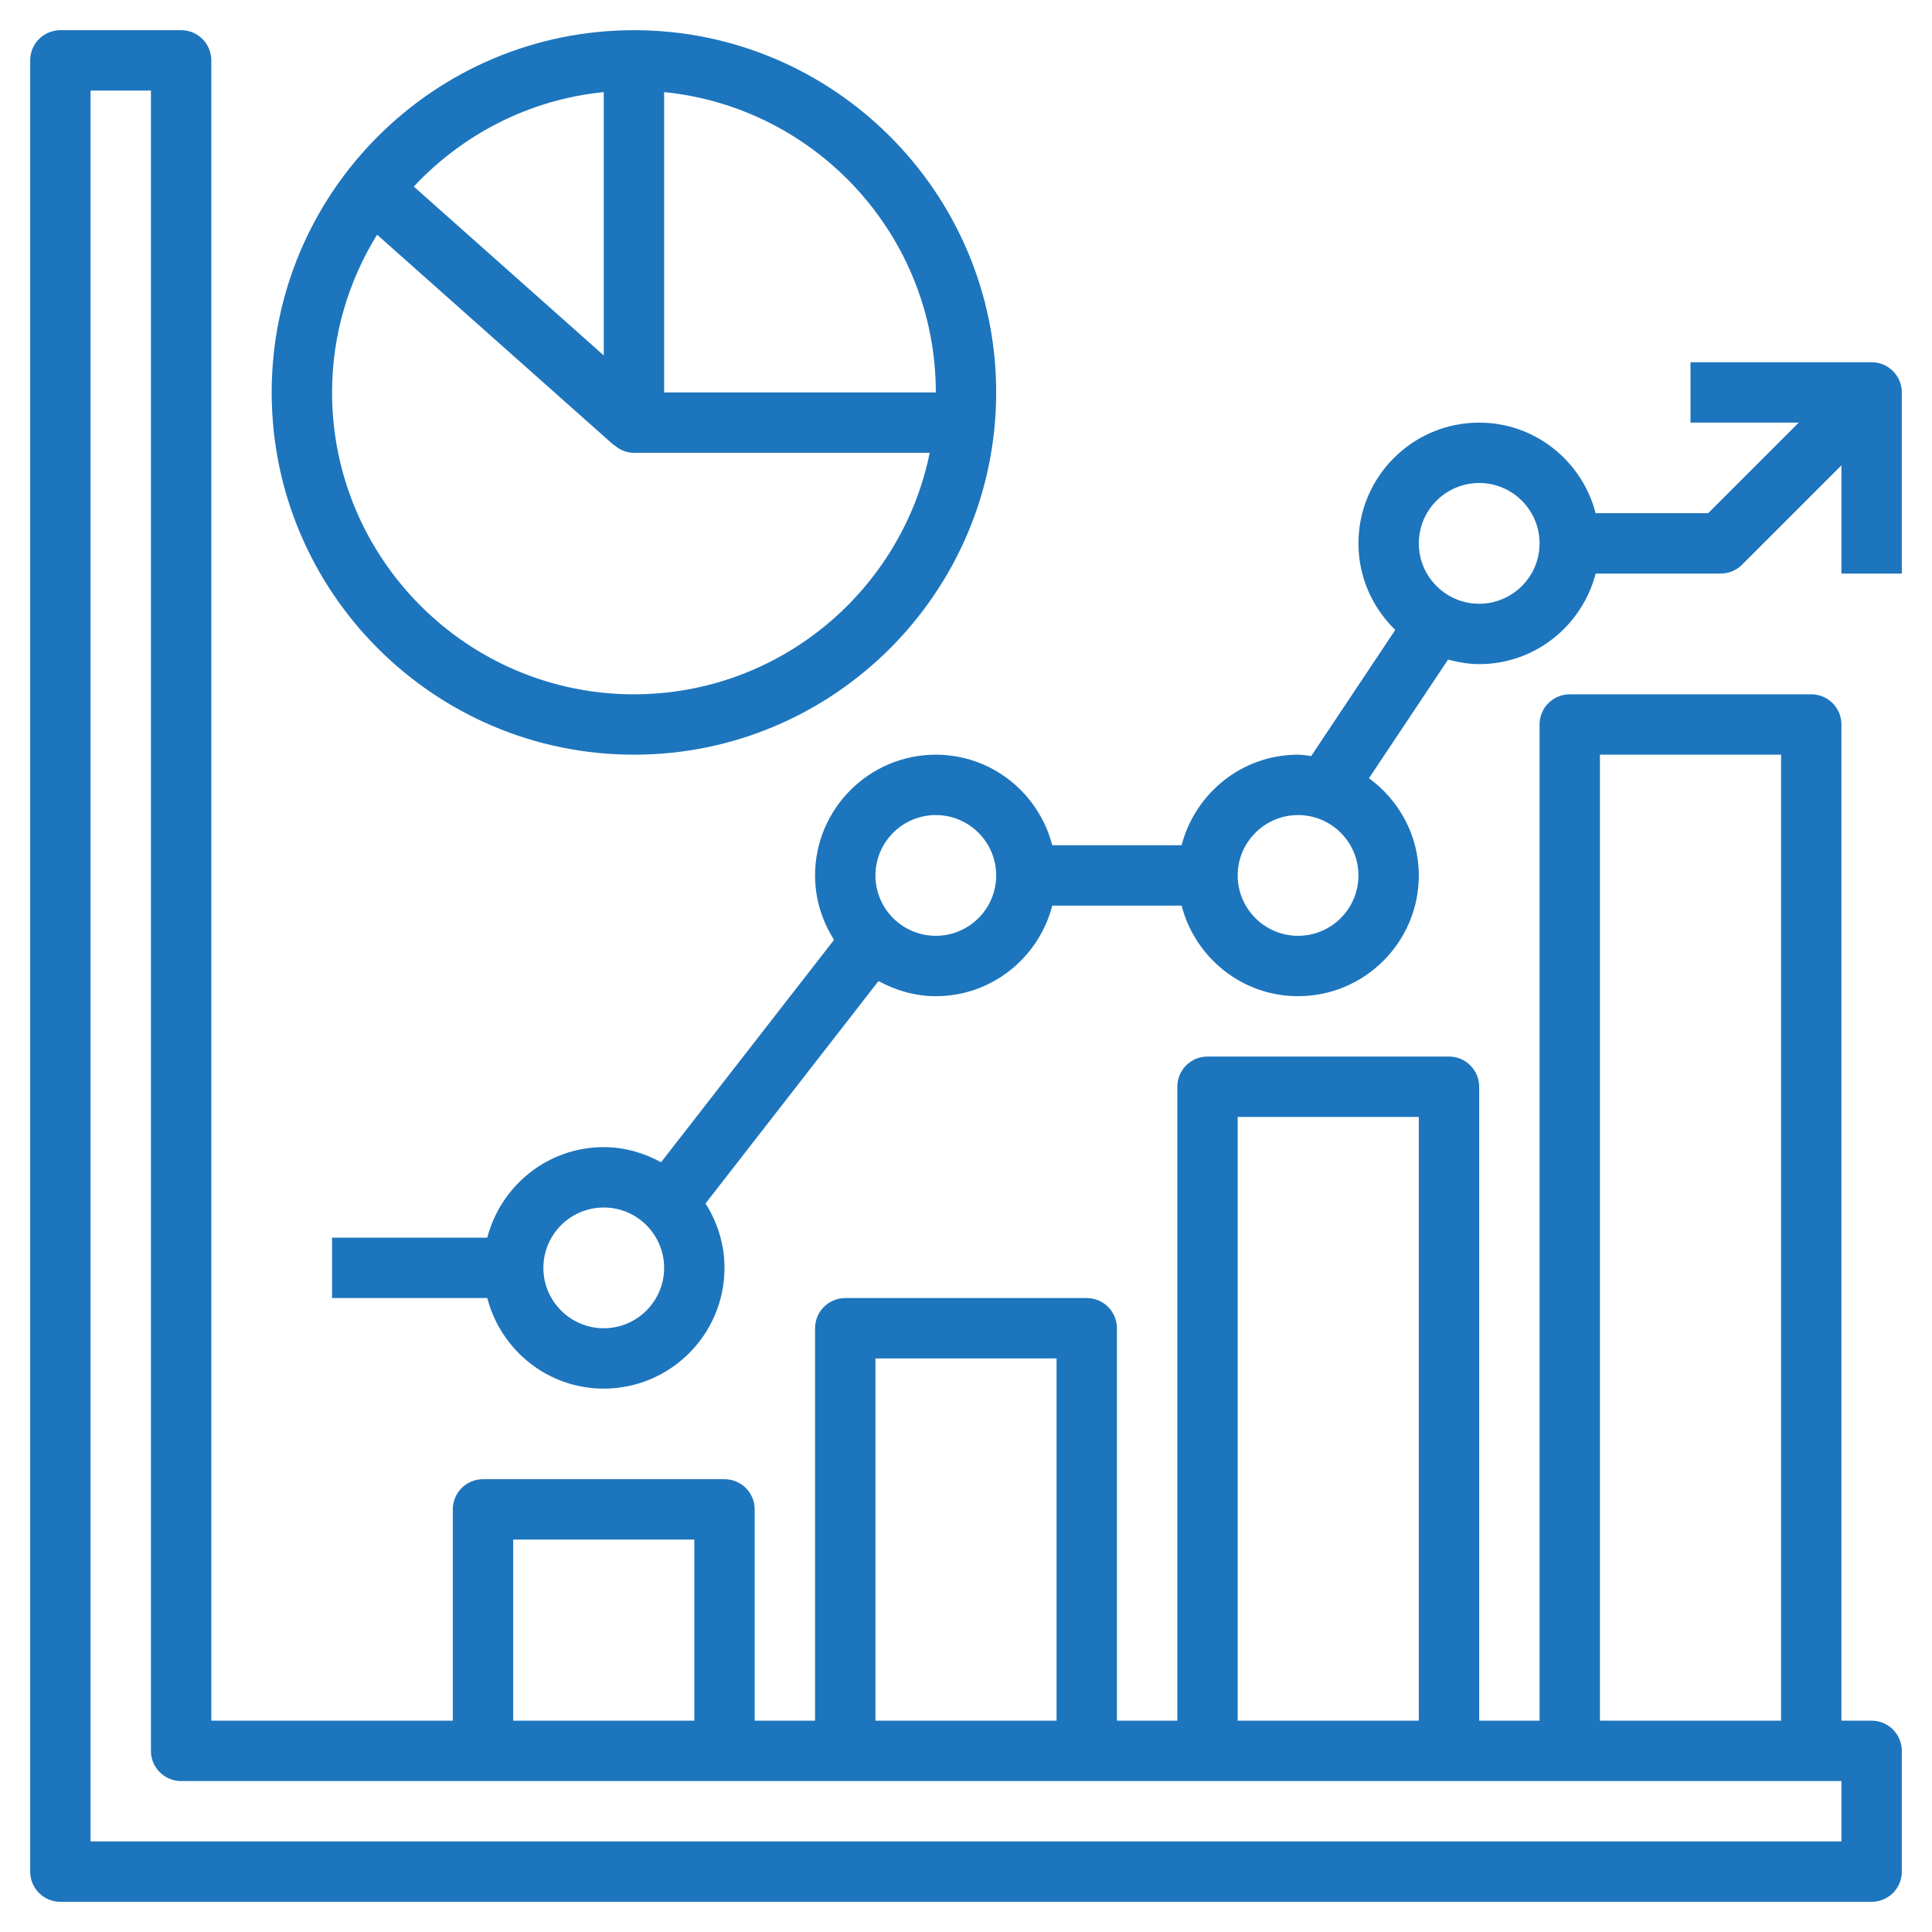 <svg fill="#1D75BD" xmlns="http://www.w3.org/2000/svg" xmlns:xlink="http://www.w3.org/1999/xlink" version="1.1" x="0px" y="0px" viewBox="0 0 64 64" style="enable-background:new 0 0 64 64;" xml:space="preserve"><g><path d="M62,57h-1V24c0-0.553-0.448-1-1-1h-8c-0.552,0-1,0.447-1,1v33h-2V36c0-0.553-0.448-1-1-1h-8c-0.552,0-1,0.447-1,1v21h-2V44   c0-0.553-0.448-1-1-1h-8c-0.552,0-1,0.447-1,1v13h-2v-7c0-0.553-0.448-1-1-1h-8c-0.552,0-1,0.447-1,1v7H7V2c0-0.553-0.448-1-1-1H2   C1.448,1,1,1.447,1,2v60c0,0.553,0.448,1,1,1h60c0.552,0,1-0.447,1-1v-4C63,57.447,62.552,57,62,57z M53,25h6v32h-6V25z M41,37h6   v20h-6V37z M29,45h6v12h-6V45z M17,51h6v6h-6V51z M61,61H3V3h2v55c0,0.553,0.448,1,1,1h10h8h4h8h4h8h4h8h1V61z"></path><path d="M21,25c6.617,0,12-5.383,12-12S27.617,1,21,1S9,6.383,9,13S14.383,25,21,25z M31,13h-9V3.051C27.046,3.554,31,7.824,31,13z    M20,3.051v8.723L13.707,6.18C15.319,4.457,17.524,3.298,20,3.051z M12.491,7.774l7.845,6.973l0.006-0.007   C20.518,14.897,20.745,15,21,15h9.798c-0.929,4.559-4.969,8-9.798,8c-5.514,0-10-4.486-10-10C11,11.083,11.552,9.297,12.491,7.774z   "></path><path d="M62,12h-6v2h3.586l-3,3h-3.728c-0.447-1.721-2-3-3.858-3c-2.206,0-4,1.794-4,4c0,1.125,0.47,2.139,1.22,2.867l-2.785,4.178   C43.291,25.028,43.149,25,43,25c-1.858,0-3.411,1.279-3.858,3h-4.284c-0.447-1.721-2-3-3.858-3c-2.206,0-4,1.794-4,4   c0,0.786,0.236,1.515,0.629,2.133l-5.73,7.368C21.331,38.192,20.691,38,20,38c-1.858,0-3.411,1.279-3.858,3H11v2h5.142   c0.447,1.721,2,3,3.858,3c2.206,0,4-1.794,4-4c0-0.786-0.236-1.515-0.629-2.133l5.73-7.368C29.669,32.808,30.309,33,31,33   c1.858,0,3.411-1.279,3.858-3h4.284c0.447,1.721,2,3,3.858,3c2.206,0,4-1.794,4-4c0-1.325-0.655-2.493-1.651-3.221l2.62-3.93   C48.3,21.937,48.641,22,49,22c1.858,0,3.411-1.279,3.858-3H57c0.265,0,0.52-0.105,0.707-0.293L61,15.414V19h2v-6   C63,12.447,62.552,12,62,12z M20,44c-1.103,0-2-0.897-2-2s0.897-2,2-2s2,0.897,2,2S21.103,44,20,44z M31,31c-1.103,0-2-0.897-2-2   s0.897-2,2-2s2,0.897,2,2S32.103,31,31,31z M43,31c-1.103,0-2-0.897-2-2s0.897-2,2-2s2,0.897,2,2S44.103,31,43,31z M49,20   c-1.103,0-2-0.897-2-2s0.897-2,2-2s2,0.897,2,2S50.103,20,49,20z"></path></g></svg>